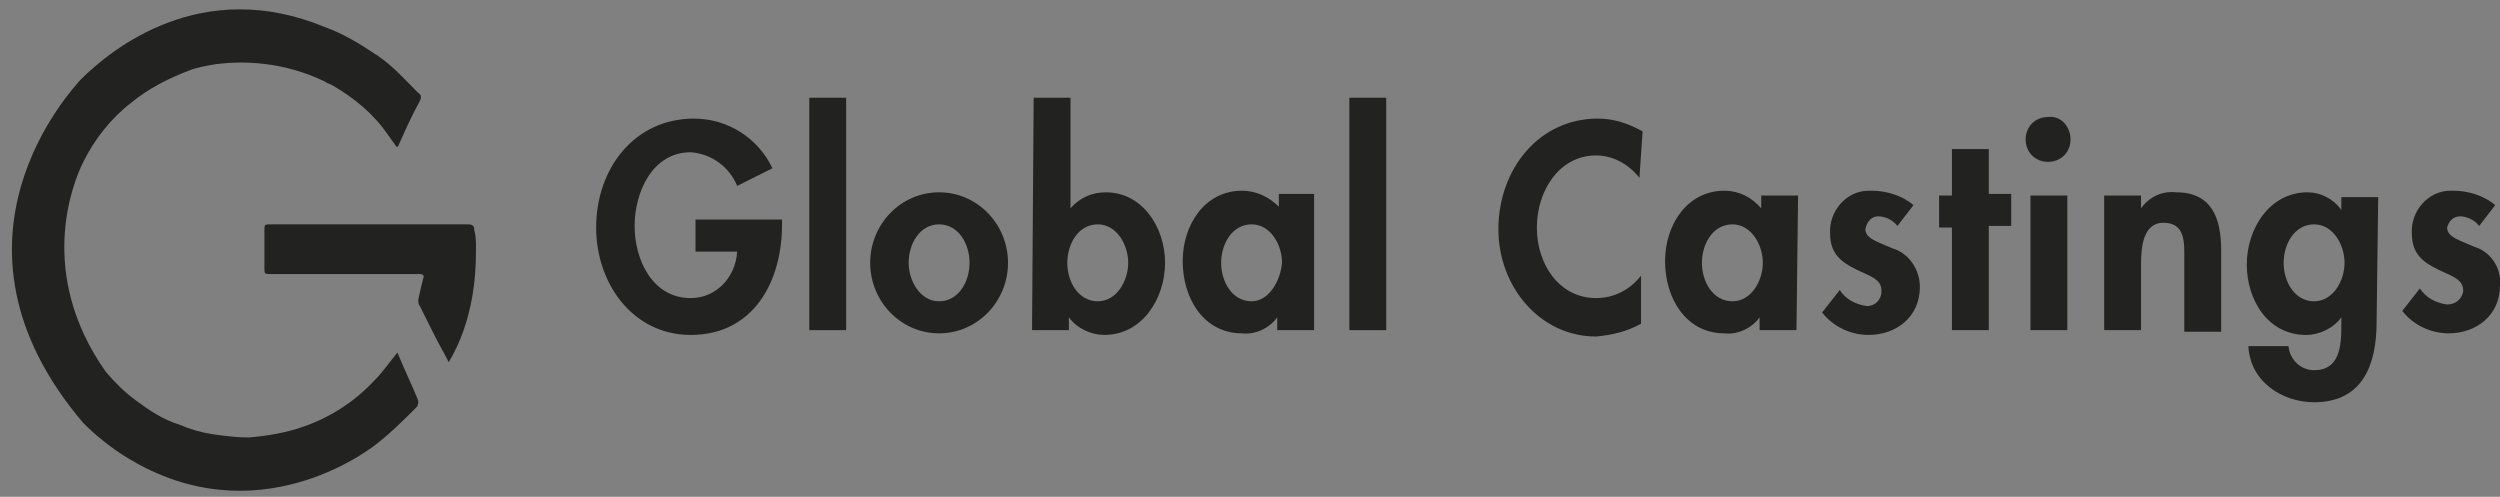 <?xml version="1.0" encoding="UTF-8"?> <!-- Generator: Adobe Illustrator 23.0.6, SVG Export Plug-In . SVG Version: 6.00 Build 0) --> <svg xmlns="http://www.w3.org/2000/svg" xmlns:xlink="http://www.w3.org/1999/xlink" id="Layer_1" x="0px" y="0px" viewBox="0 0 156 31" style="enable-background:new 0 0 156 31;" xml:space="preserve"><rect x="0" y="0" width="156" height="31" fill="#808080" stroke="none"/> <style type="text/css"> .st0{fill:#222220;} .st1{fill:#FFFFFF;} </style> <g> <g> <g id="c1a7fc94-89ba-4481-b524-ad6604ae7bf1"> <g> <path class="st0" d="M154.7,14.1c-0.3-0.4-0.8-0.6-1.2-0.6c-0.4,0-0.7,0.3-0.8,0.7c0,0.6,0.8,0.8,1.7,1.2c1,0.3,1.7,1.3,1.6,2.4 c0,1.9-1.5,3-3.2,3c-1.1,0-2.2-0.5-2.9-1.4L151,18c0.4,0.6,1,0.9,1.7,1c0.5,0,0.9-0.3,1-0.8c0,0,0,0,0,0c0,0,0,0,0-0.1 c0-0.7-0.8-0.9-1.6-1.3c-0.8-0.4-1.6-0.9-1.6-2.2c-0.1-1.4,1-2.7,2.4-2.7c0,0,0,0,0,0h0.2c0.9,0,1.9,0.3,2.6,0.9L154.7,14.1z"></path> <path class="st0" d="M48.8,13.7v0.3c0,3.6-1.8,6.9-5.7,6.9c-3.6,0-5.9-3.2-5.9-6.7c0-3.7,2.4-6.8,6.1-6.8c2.1,0,4,1.2,4.9,3.1 L46,11.6c-0.5-1.2-1.6-2-2.9-2.1c-2.4,0-3.5,2.5-3.5,4.6s1.1,4.5,3.5,4.5c1.6,0,2.8-1.3,2.9-2.9h-2.6v-2H48.8z"></path> <path class="st0" d="M52.8,20.6h-2.3V6.1h2.3V20.6z"></path> <path class="st0" d="M62.9,16.4c0,2.4-1.9,4.4-4.3,4.4c-2.4,0-4.3-2-4.3-4.4c0-2.4,1.9-4.4,4.3-4.4C61,12,62.9,14,62.9,16.4 C62.9,16.4,62.9,16.4,62.9,16.4z M56.7,16.4c0,1.1,0.7,2.4,1.9,2.4s1.9-1.2,1.9-2.4c0-1.2-0.7-2.4-1.9-2.4S56.7,15.2,56.7,16.4z "></path> <path class="st0" d="M64.5,6.1h2.3V13c0.6-0.7,1.4-1,2.2-1c2.3,0,3.7,2.2,3.7,4.4s-1.4,4.5-3.8,4.5c-0.8,0-1.7-0.4-2.2-1.1h0 v0.8h-2.3L64.5,6.1z M70.4,16.4c0-1.1-0.7-2.4-1.9-2.4s-1.9,1.2-1.9,2.4s0.7,2.4,1.9,2.4S70.4,17.5,70.4,16.4L70.4,16.4z"></path> <path class="st0" d="M82,20.6h-2.3v-0.8h0c-0.5,0.7-1.4,1.1-2.2,1c-2.4,0-3.7-2.2-3.7-4.5s1.4-4.4,3.7-4.4c0.9,0,1.7,0.4,2.3,1 v-0.8H82V20.6z M80,16.4c0-1.1-0.7-2.4-1.9-2.4c-1.2,0-1.9,1.2-1.9,2.4s0.7,2.4,1.9,2.4C79.2,18.8,79.9,17.5,80,16.4L80,16.4z"></path> <path class="st0" d="M86.5,20.6h-2.3V6.1h2.3V20.6z"></path> <path class="st0" d="M102.3,11.1c-0.7-0.9-1.7-1.4-2.7-1.4c-2.3,0-3.7,2.2-3.7,4.5s1.4,4.4,3.7,4.4c1.1,0,2.1-0.5,2.8-1.4v3 c-0.9,0.5-1.8,0.7-2.8,0.8c-3.5,0-6.1-3.1-6.1-6.7c0-3.7,2.5-6.9,6.2-6.9c1,0,1.9,0.3,2.8,0.8L102.3,11.1z"></path> <path class="st0" d="M112.1,20.6h-2.3v-0.8h0c-0.5,0.7-1.4,1.1-2.2,1c-2.4,0-3.7-2.2-3.7-4.5s1.4-4.4,3.7-4.4 c0.9,0,1.7,0.4,2.3,1.1v-0.8h2.3L112.1,20.6z M110,16.4c0-1.1-0.7-2.4-1.9-2.4c-1.2,0-1.9,1.2-1.9,2.4s0.7,2.4,1.9,2.4 C109.3,18.8,110,17.5,110,16.4z"></path> <path class="st0" d="M118.4,14.1c-0.3-0.4-0.8-0.6-1.2-0.6c-0.4,0-0.7,0.3-0.8,0.8c0,0.6,0.8,0.8,1.7,1.2c1,0.3,1.7,1.3,1.7,2.4 c0,1.9-1.5,3-3.2,3c-1.1,0-2.2-0.5-2.9-1.4l1.1-1.4c0.4,0.6,1,0.9,1.7,1c0.5,0,0.9-0.4,0.9-0.9c0,0,0,0,0,0c0,0,0,0,0-0.1 c0-0.7-0.8-0.9-1.6-1.3c-0.8-0.4-1.6-0.9-1.6-2.2c-0.1-1.4,1-2.7,2.4-2.7c0,0,0,0,0,0h0.2c0.9,0,1.9,0.3,2.6,0.9L118.4,14.1z"></path> <path class="st0" d="M124.1,20.6h-2.3v-6.4H121v-2h0.8V9.3h2.3v2.8h1.4v2h-1.4L124.1,20.6z"></path> <path class="st0" d="M129.2,8.7c0,0.8-0.6,1.4-1.4,1.4c-0.8,0-1.4-0.6-1.4-1.4c0-0.8,0.6-1.4,1.4-1.4l0,0l0,0 C128.6,7.2,129.2,7.9,129.2,8.7C129.2,8.6,129.2,8.6,129.2,8.7C129.2,8.6,129.2,8.7,129.2,8.7z M129,20.6h-2.3v-8.4h2.3V20.6z"></path> <path class="st0" d="M133.6,13L133.6,13c0.5-0.7,1.3-1.1,2.2-1c2.2,0,2.8,1.6,2.8,3.6v5.1h-2.3v-4.5c0-1,0.1-2.3-1.3-2.3 c-1.3,0-1.4,1.6-1.4,2.6v4.1h-2.3v-8.4h2.3L133.6,13z"></path> <path class="st0" d="M148.3,20.1c0,2.7-0.9,5-3.9,5c-2,0-4-1.3-4.1-3.5h2.5c0.1,0.9,0.8,1.5,1.6,1.5c1.6,0,1.7-1.5,1.7-2.8v-0.5 h0c-0.5,0.7-1.4,1.1-2.2,1.1c-2.4,0-3.7-2.2-3.7-4.4s1.4-4.5,3.8-4.5c0.8,0,1.6,0.4,2.1,1.1h0v-0.8h2.3L148.3,20.1z M146.3,16.4 c0-1.1-0.7-2.4-1.9-2.4c-1.2,0-1.9,1.2-1.9,2.4s0.7,2.4,1.9,2.4C145.6,18.8,146.3,17.5,146.3,16.4z"></path> </g> </g> </g> </g> <g id="f9VKBP.tif"> <g> <path class="st1" d="M170-45c-113,0-226,0-339,0c0-124.5,0-249,0-373.5c113,0,226,0,339,0C170-294,170-169.5,170-45z"></path> <path d="M79.2-178.1c3.9,8.3,7.9,16.6,11.8,25c0.4,0.8,0.2,2.4-0.4,3c-6.2,7.1-12.9,13.7-20.6,19.4c-7.6,5.7-15.8,10.4-24.5,13.9 c-5.7,2.3-11.6,4-17.5,5.7c-6.8,2-14,2.3-21,3.3c-7.3,1.1-14.3,0.1-21.3-0.6c-15.8-1.7-30.8-6.9-44.6-14.9 c-13-7.5-24.1-17.3-33.5-29c-6.8-8.3-12.3-17.4-16.6-27.1c-3.3-7.4-5.6-15.2-7.6-23.1c-3.4-13.8-3.1-27.8-2.6-41.8 c0.2-4.9,1.8-9.7,2.6-14.6c1.3-8.1,4-15.8,7.5-23.1c3.6-7.5,7.8-14.7,12.4-21.7c5.5-8.4,12.6-15.6,20.2-22.2 c9.9-8.6,20.8-15.5,33.1-20c7.4-2.7,14.9-5.5,22.6-6.6c9.3-1.4,18.9-1.2,28.3-1.4c8.2-0.1,16.2,1.8,24.1,3.9 c13.7,3.7,26.1,10,37.7,18.2c7.8,5.6,14.4,12.4,21,19.3c1.3,1.3,1.5,2.6,0.5,4.4c-3.6,7.4-7,15-10.5,22.5 c-0.2,0.5-0.7,0.9-1.3,1.7c-1.7-2.3-3.4-4.4-5-6.6c-7.8-10.7-17.6-19-29-25.5c-6.7-3.9-13.9-6.7-21.4-8.7 c-4.5-1.2-9.2-1.6-13.9-2.3c-2.3-0.3-4.6-0.8-6.9-0.8c-10.6-0.1-20.8,1.4-30.9,4.7c-11,3.6-20.9,9-29.9,16.2 c-12.6,10.1-21.8,22.7-28,37.4c-2.5,5.8-3.8,12.2-5.5,18.3c-2.9,10.2-2.5,20.6-1.7,30.9c0.6,7,2.7,13.8,4.6,20.6 c2.5,9.1,7,17.3,12.3,25c5.7,8.3,12.6,15.6,20.7,21.7c6.9,5.2,14.2,9.5,22.3,12.4c5.6,2,11.4,3.6,17.3,4.7c6,1.1,12.1,2,18.2,1.8 c9.9-0.3,19.6-2.1,29-5.5c14.3-5.2,26.5-13.4,36.8-24.4C71.9-168.4,75.3-173.3,79.2-178.1z"></path> <path d="M105.9-172.3c-2.5-5-4.9-9.7-7.2-14.3c-2.5-5.1-5-10.1-7.4-15.3c-0.5-1-0.7-2.2-0.5-3.3c0.6-3.5,1.2-7,2.1-10.4 c0.5-1.8-0.3-2.3-1.7-2.4c-0.7-0.1-1.5,0-2.2,0c-25,0-50,0-75,0c-3.2,0-3.2,0-3.2-3.3c0-6.4,0-12.8,0-19.2c0-3.4,0-3.4,3.3-3.4 c9.2,0,18.5,0,27.7,0c24.8,0,49.7,0,74.5-0.1c2.4,0,3.3,0.5,3.3,3.1c0,3.7,0.9,7.5,0.6,11.1c-0.6,7.9-1.5,15.8-2.7,23.6 C115.7-194.4,111.3-183.4,105.9-172.3z"></path> </g> </g> <g> <path class="st0" d="M29.7,15.2c0-0.5-0.1-0.8-0.1-0.8c0-0.3-0.1-0.4-0.4-0.4c-3,0-6,0-9,0c-1.1,0-2.2,0-3.3,0 c-0.4,0-0.4,0-0.4,0.4c0,0.8,0,1.5,0,2.3c0,0.4,0,0.4,0.4,0.4c3,0,6,0,9,0c0.1,0,0.2,0,0.3,0c0.2,0,0.3,0.1,0.2,0.3 c-0.1,0.4-0.2,0.8-0.3,1.3c0,0.1,0,0.3,0.1,0.4c0.3,0.6,0.6,1.2,0.9,1.8c0.3,0.6,0.6,1.1,0.9,1.7c1.5-2.5,1.7-5.3,1.7-6.9 c0,0,0,0,0,0C29.7,15.6,29.7,15.4,29.7,15.2z"></path> <path class="st0" d="M24.8,22c-0.5,0.6-0.9,1.2-1.4,1.7C22.2,25,20.7,26,19,26.6c-1.1,0.4-2.3,0.6-3.5,0.7c-0.7,0-1.5-0.1-2.2-0.2 c-0.7-0.1-1.4-0.3-2.1-0.6c-1-0.3-1.9-0.9-2.7-1.5c-0.7-0.5-1.3-1.1-1.9-1.8c-4.3-6.1-2.1-11.7-1.4-13.1c0.7-1.4,1.7-2.7,3-3.7 c1.1-0.9,2.3-1.5,3.6-2c0.5-0.2,1.1-0.3,1.7-0.4c1.6-0.2,4.1-0.2,6.8,1.1c0.1,0.1,0.2,0.1,0.4,0.2c1.4,0.8,2.6,1.8,3.5,3.1l0.5,0.7 c0,0,0.1,0.2,0.2-0.1c0.4-0.9,0.8-1.8,1.3-2.7c0.1-0.2,0.1-0.4-0.1-0.5c-0.8-0.8-1.6-1.7-2.5-2.3c-0.1-0.1-0.2-0.1-0.3-0.2l0,0 c0,0,0,0,0,0c-0.9-0.6-1.9-1.2-3-1.6C12.6-1.5,7,3,5,5C4.6,5.5-4.5,15,5.2,26.4c0,0,0,0,0,0l0,0c0,0,0,0,0,0 c0.8,0.8,1.8,1.6,2.8,2.2c0.2,0.1,0.5,0.3,0.7,0.4c8,4.3,14.8-1.3,14.8-1.3c0.9-0.7,1.7-1.5,2.5-2.3c0.1-0.1,0.1-0.3,0.1-0.4 C25.7,24,25.2,23,24.8,22z"></path> </g> </svg> 
